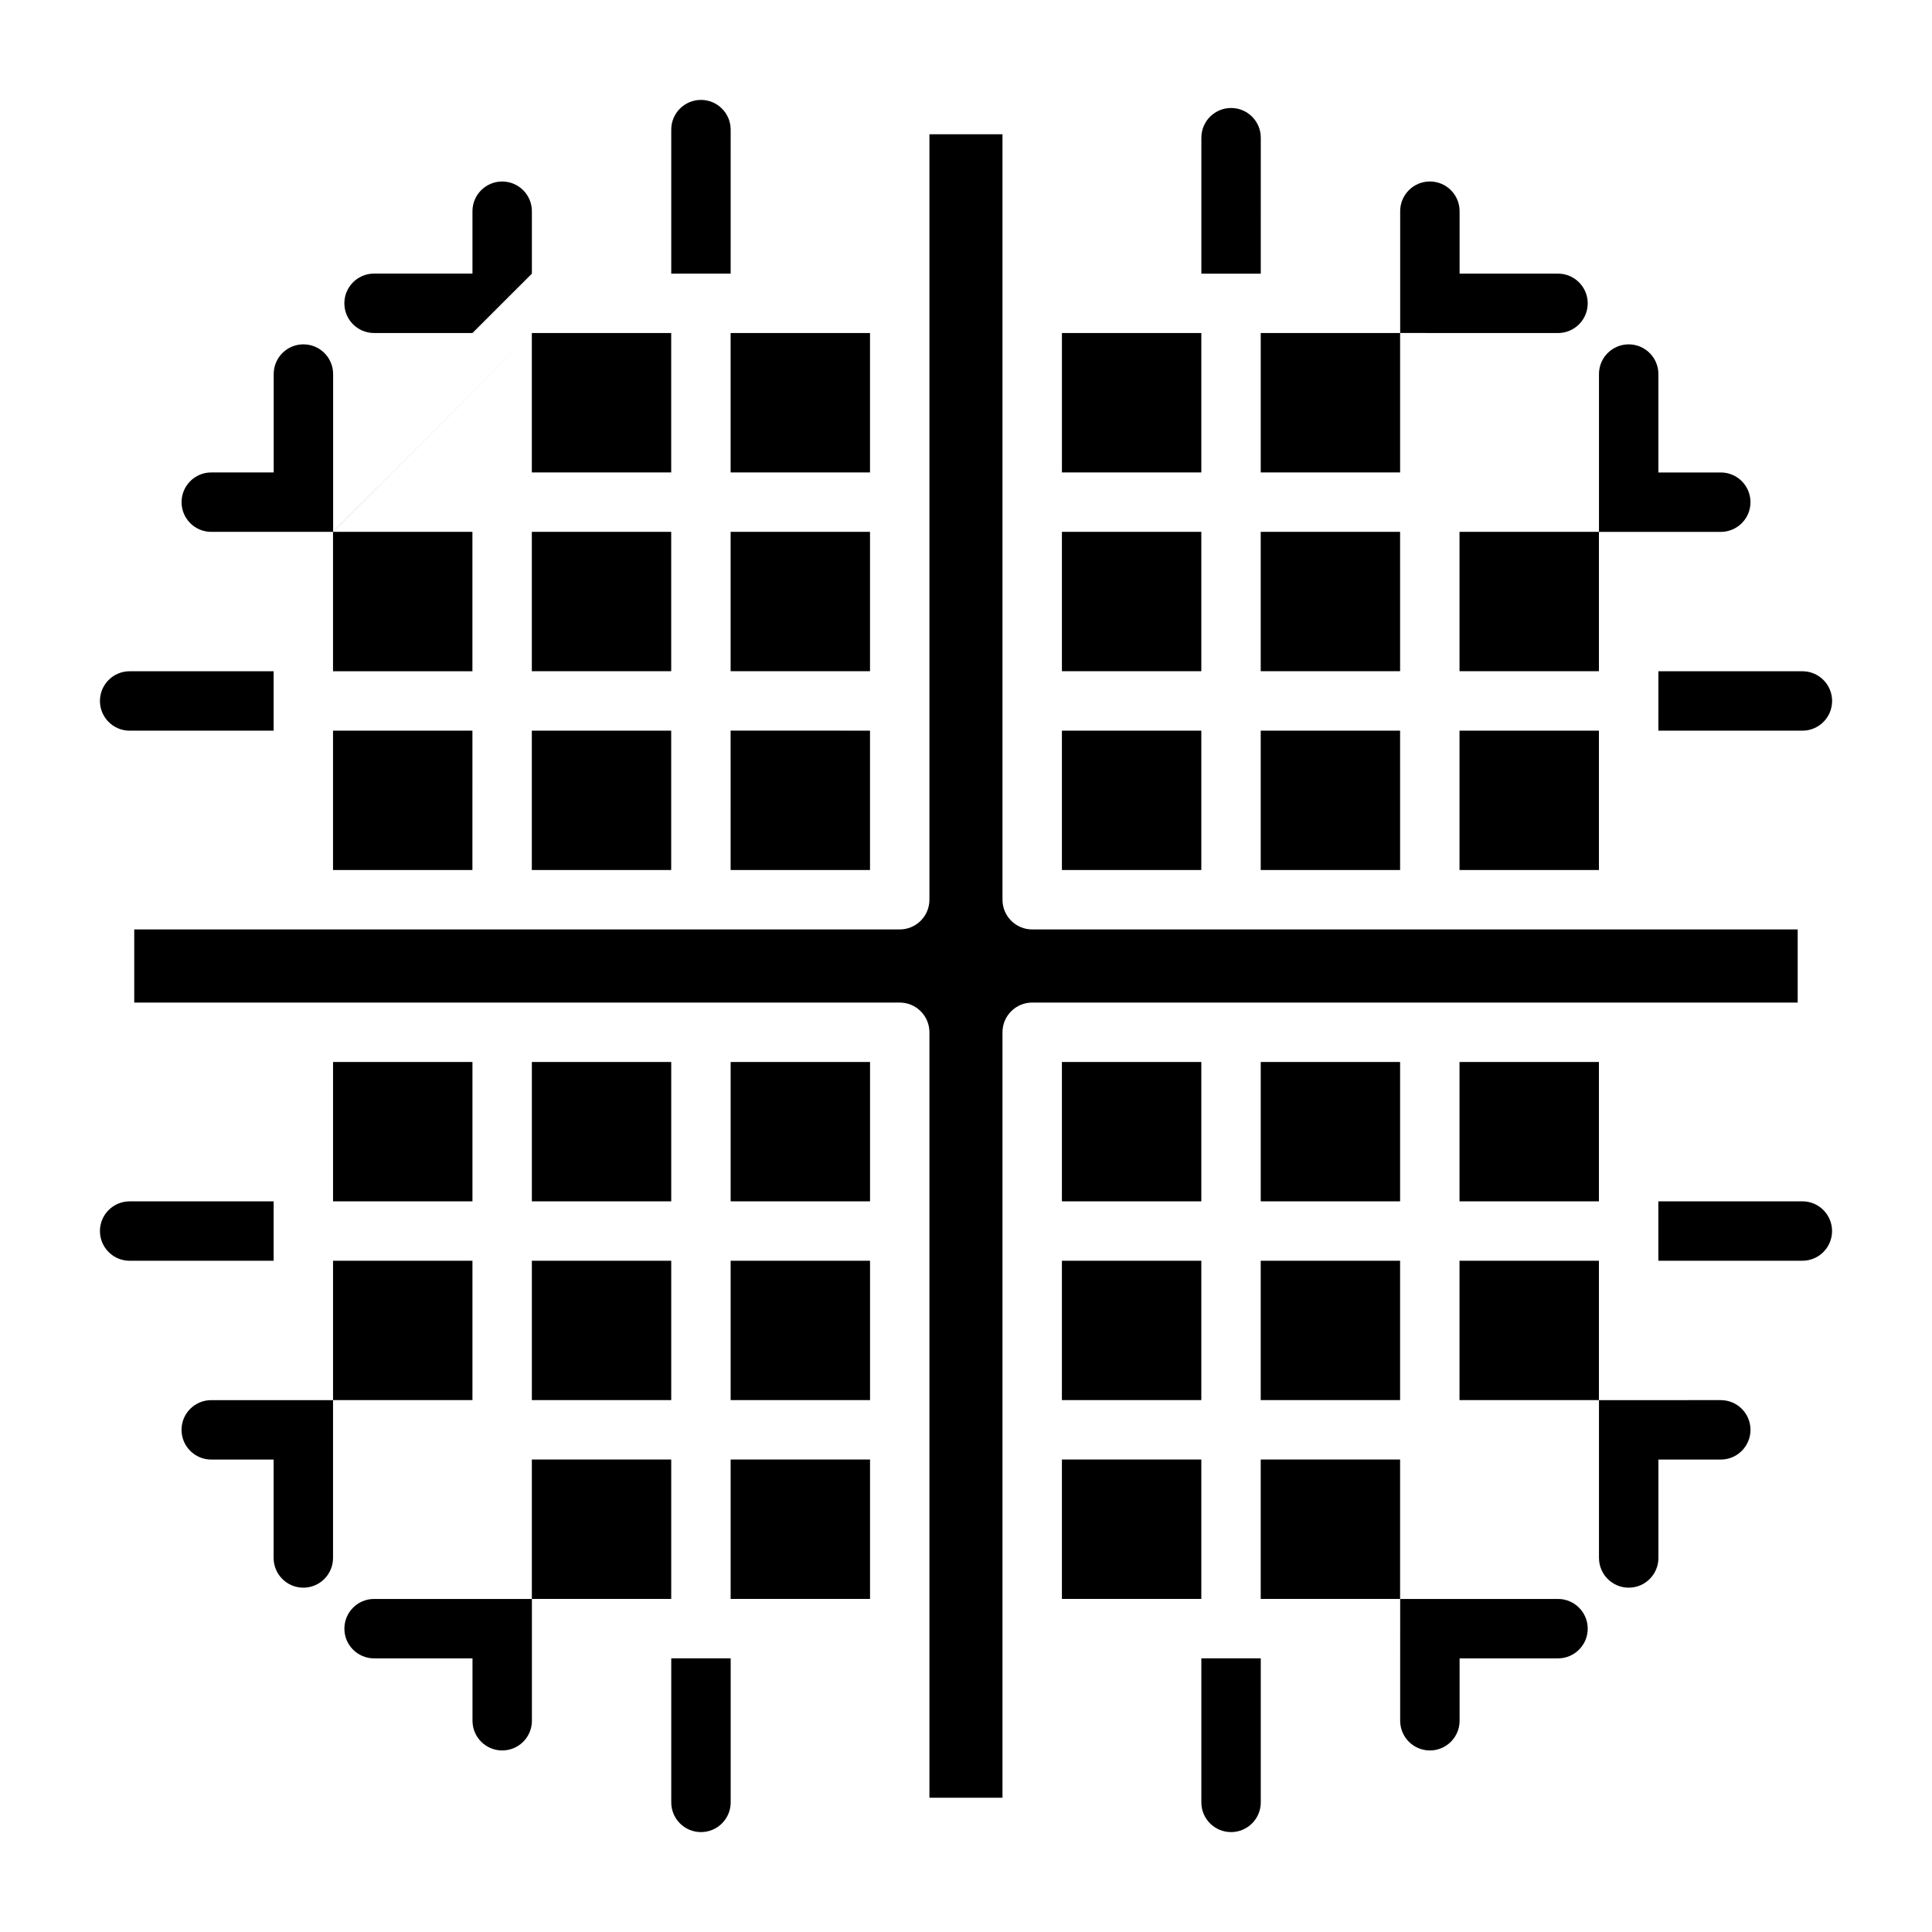 <?xml version="1.0" encoding="UTF-8"?>
<!-- Uploaded to: SVG Repo, www.svgrepo.com, Generator: SVG Repo Mixer Tools -->
<svg fill="#000000" width="800px" height="800px" version="1.1" viewBox="144 144 512 512" xmlns="http://www.w3.org/2000/svg">
 <g>
  <path d="m583.48 478.11h38.164c4.348 0 7.871-3.523 7.871-7.871 0-4.348-3.523-7.875-7.871-7.875h-38.164zm-121.11 105.37v38.172c0 4.348 3.527 7.871 7.875 7.871 4.348 0 7.871-3.523 7.871-7.871v-38.172zm-140.48 0v38.172c0 4.348 3.527 7.871 7.875 7.871 4.348 0 7.871-3.523 7.871-7.871v-38.172zm-105.37-121.11h-38.16c-4.348 0-7.875 3.527-7.875 7.875 0 4.348 3.527 7.871 7.875 7.871h38.16zm0-140.48h-38.16c-4.348 0-7.875 3.527-7.875 7.875 0 4.348 3.527 7.871 7.875 7.871h38.16zm68.434-105.37v-16.547c0-4.348-3.523-7.871-7.871-7.871s-7.875 3.523-7.875 7.871v16.531h-26.078c-4.348 0-7.871 3.527-7.871 7.875s3.523 7.871 7.871 7.871h26.078m68.422-15.742 0.004-38.156c0-4.348-3.523-7.875-7.871-7.875-4.348 0-7.875 3.527-7.875 7.875v38.168m156.23 0 0.004-36.027c0-4.348-3.523-7.875-7.871-7.875-4.348 0-7.875 3.527-7.875 7.875v36.027zm105.37 68.43h16.531l0.004 0.004c4.348 0 7.871-3.523 7.871-7.871s-3.523-7.875-7.871-7.875h-16.531v-26.078c0-4.348-3.523-7.871-7.871-7.871s-7.875 3.523-7.875 7.871v41.824zm0 52.68h38.164l0.004 0.004c4.348 0 7.871-3.523 7.871-7.871 0-4.348-3.523-7.875-7.871-7.875h-38.164zm-366.96 177.42h-16.547c-4.348 0-7.871 3.527-7.871 7.875s3.523 7.871 7.871 7.871h16.531v26.078c0 4.348 3.527 7.875 7.875 7.875s7.871-3.527 7.871-7.875v-41.824zm68.43 52.688h-41.82c-4.348 0-7.871 3.527-7.871 7.875s3.523 7.871 7.871 7.871h26.078v16.531c0 4.348 3.527 7.871 7.875 7.871s7.871-3.523 7.871-7.871v-32.273zm230.1 15.742v16.531l0.004 0.004c0 4.348 3.527 7.871 7.875 7.871s7.871-3.523 7.871-7.871v-16.531h26.078c4.348 0 7.875-3.523 7.875-7.871s-3.527-7.875-7.875-7.875h-41.824zm52.688-68.43v41.824h0.004c0 4.348 3.527 7.875 7.875 7.875s7.871-3.527 7.871-7.875v-26.078h16.531c4.348 0 7.871-3.523 7.871-7.871s-3.523-7.875-7.871-7.875zm-36.938-282.79h26.078c4.348 0 7.875-3.523 7.875-7.871s-3.527-7.875-7.875-7.875h-26.078v-16.547c0-4.348-3.523-7.871-7.871-7.871s-7.875 3.523-7.875 7.871v32.273zm-245.84 0-52.688 52.688v-41.824c0-4.348-3.523-7.871-7.871-7.871s-7.875 3.523-7.875 7.871v26.078h-16.547c-4.348 0-7.871 3.527-7.871 7.875s3.523 7.871 7.871 7.871h32.273z"/>
  <path d="m232.26 425.43h36.945v36.934h-36.945zm52.688 0h36.934v36.934h-36.934zm52.68 0h36.941v36.934h-36.941zm-52.68 52.68h36.934v36.934h-36.934zm52.68 0h36.941v36.934h-36.941zm-105.37 36.934v-36.934h36.945v36.934zm52.688 15.742h36.934v36.945h-36.934zm52.68 36.945v-36.941h36.941v36.945zm140.48-142.3h36.934v36.934h-36.934zm52.68 0h36.945v36.934h-36.945zm-105.37 52.68h36.945v36.934h-36.945zm52.688 0h36.934v36.934h-36.934zm-15.742-15.742-36.945-0.004v-36.934h36.945zm-36.945 105.36v-36.941h36.945v36.945zm52.688 0v-36.941h36.934v36.945zm52.68-52.688v-36.934h36.945v36.934zm36.945-140.48h-36.945v-36.934h36.945zm-52.688 0h-36.938v-36.934h36.934zm-52.68 0h-36.945v-36.934h36.945zm52.68-52.68h-36.938v-36.934h36.934zm-52.68 0h-36.945v-36.934h36.945zm105.37-36.934v36.934h-36.945v-36.934zm-52.688-52.688v36.945l-36.938-0.004v-36.941zm-52.68 0v36.945l-36.945-0.004v-36.941zm-140.49 142.3h-36.934v-36.934h36.934zm-52.68 0h-36.941v-36.934h36.945zm105.37-52.68h-36.941v-36.934h36.941zm-52.688 0h-36.934v-36.934h36.934zm15.742 15.742 36.945 0.004v36.934h-36.941zm36.945-105.36v36.945l-36.941-0.004v-36.941zm-52.688 0v36.945l-36.934-0.004v-36.941zm-52.68 52.688v36.934h-36.941v-36.934zm-89.621 105.36h202.86c2.086 0 4.09-0.828 5.566-2.305 1.477-1.477 2.305-3.481 2.305-5.566v-202.86h19.363v202.86c0 2.086 0.832 4.09 2.309 5.566 1.477 1.477 3.477 2.305 5.566 2.305h202.86v19.383l-202.86-0.004c-4.348 0-7.875 3.527-7.875 7.875v202.85h-19.363v-202.85c0-2.09-0.828-4.09-2.305-5.566-1.477-1.477-3.481-2.309-5.566-2.309h-202.86z"/>
 </g>
</svg>